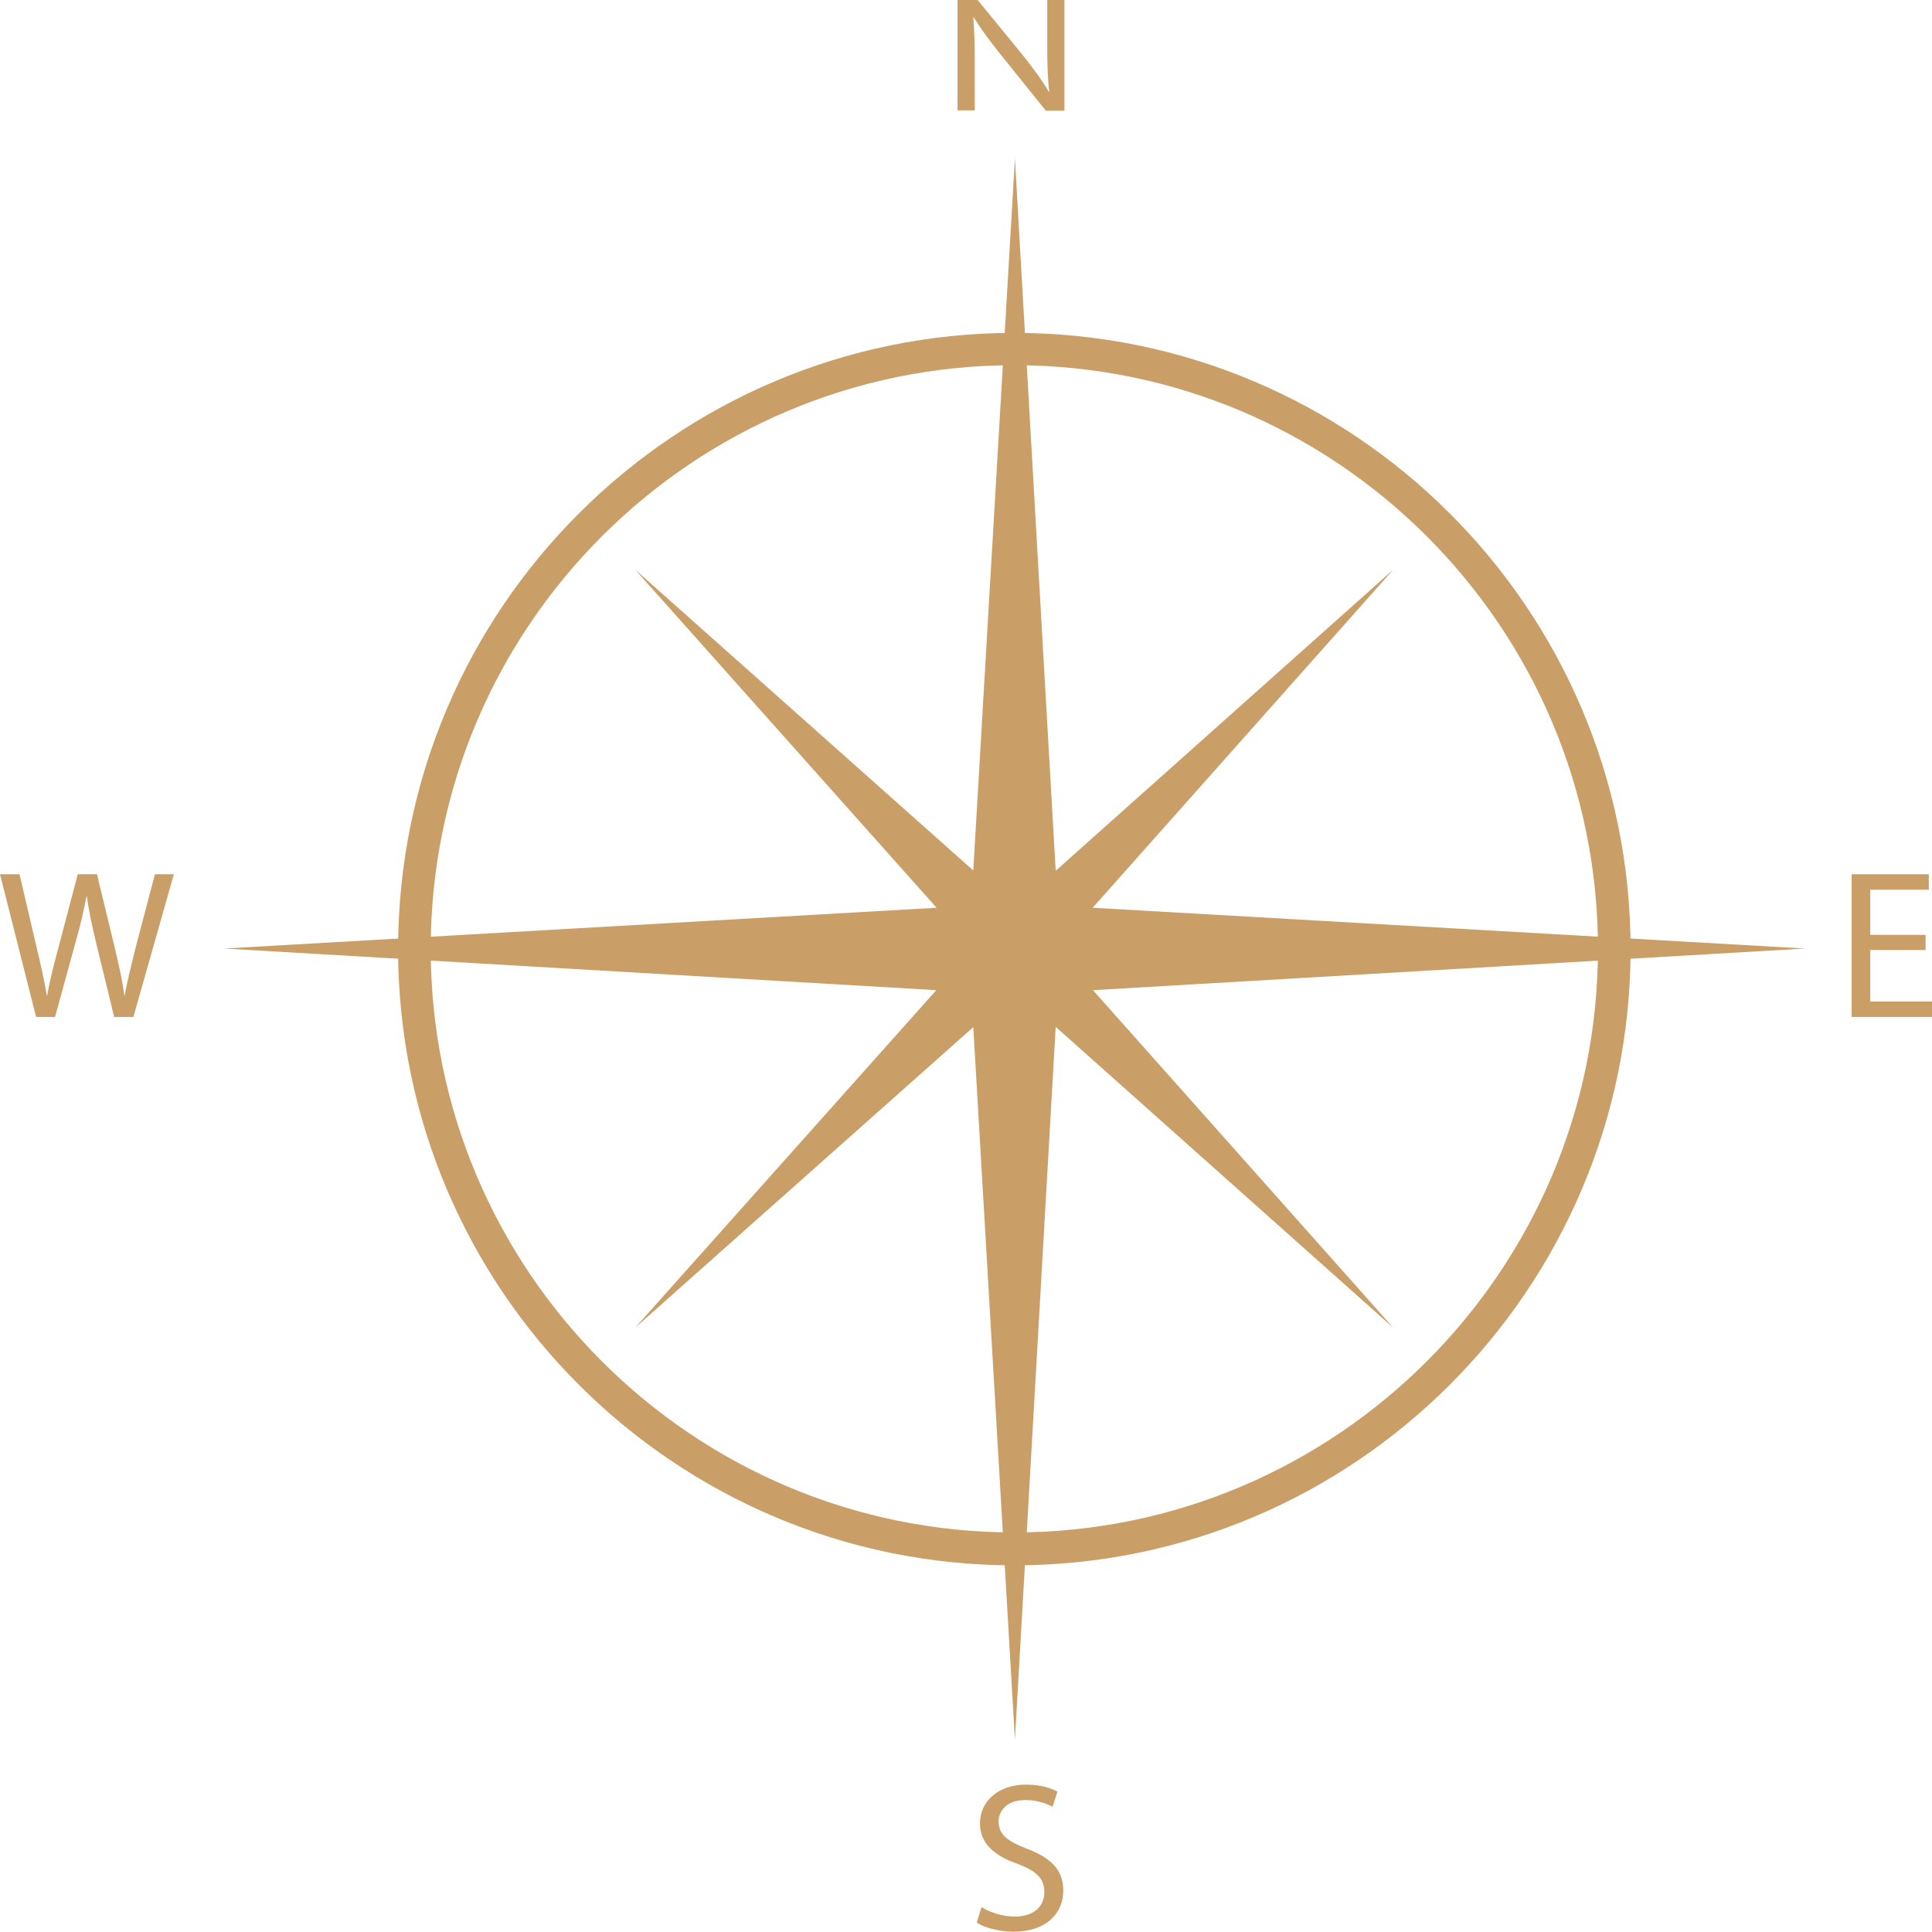 <?xml version="1.0" encoding="UTF-8"?><svg id="Ebene_2" xmlns="http://www.w3.org/2000/svg" viewBox="0 0 66.34 66.33"><defs><style>.cls-1{fill:#ca9e67;stroke-width:0px;}</style></defs><g id="Ebene_1-2"><path class="cls-1" d="M34.83,12.54c-11.05,0-20.04,8.99-20.04,20.04s8.99,20.04,20.04,20.04,20.04-8.99,20.04-20.04-8.99-20.04-20.04-20.04M34.83,53.75c-11.67,0-21.16-9.49-21.16-21.16s9.49-21.16,21.16-21.16,21.16,9.49,21.16,21.16-9.49,21.16-21.16,21.16"/><polygon class="cls-1" points="61.98 32.57 37.52 31.17 47.84 19.56 36.25 29.9 34.85 5.44 33.42 29.89 21.81 19.56 32.16 31.17 7.69 32.57 32.15 34 21.81 45.59 33.42 35.27 34.85 59.73 36.25 35.26 47.84 45.59 37.53 34 61.98 32.57"/><path class="cls-1" d="M32.88,3.8V0h.69l1.57,1.92c.36.45.65.85.88,1.24h.01c-.06-.51-.07-.98-.07-1.57V0h.59v3.8h-.64l-1.55-1.93c-.34-.42-.67-.86-.92-1.27h-.02c.04.49.05.94.05,1.57v1.62h-.6Z"/><path class="cls-1" d="M33.71,65.49c.28.17.7.32,1.13.32.65,0,1.02-.34,1.02-.84,0-.46-.26-.72-.92-.97-.8-.28-1.29-.7-1.29-1.39,0-.76.63-1.33,1.58-1.33.5,0,.86.12,1.08.24l-.17.52c-.16-.09-.49-.23-.93-.23-.67,0-.92.4-.92.73,0,.46.3.68.97.94.83.32,1.25.72,1.25,1.44,0,.76-.56,1.41-1.72,1.41-.47,0-.99-.14-1.25-.31l.16-.53Z"/><polygon class="cls-1" points="66.12 32.62 64.22 32.62 64.22 34.39 66.34 34.39 66.34 34.92 63.58 34.92 63.58 30.02 66.23 30.02 66.23 30.55 64.22 30.55 64.22 32.1 66.12 32.1 66.12 32.62"/><path class="cls-1" d="M1.24,34.92l-1.24-4.9h.67l.58,2.48c.15.61.28,1.22.36,1.69h.01c.08-.49.23-1.07.4-1.7l.65-2.47h.66l.6,2.48c.14.58.27,1.16.34,1.68h.01c.1-.54.24-1.08.39-1.69l.65-2.47h.65l-1.39,4.9h-.66l-.62-2.55c-.15-.62-.25-1.1-.32-1.6h-.01c-.09.49-.2.97-.38,1.6l-.7,2.55h-.66Z"/></g></svg>